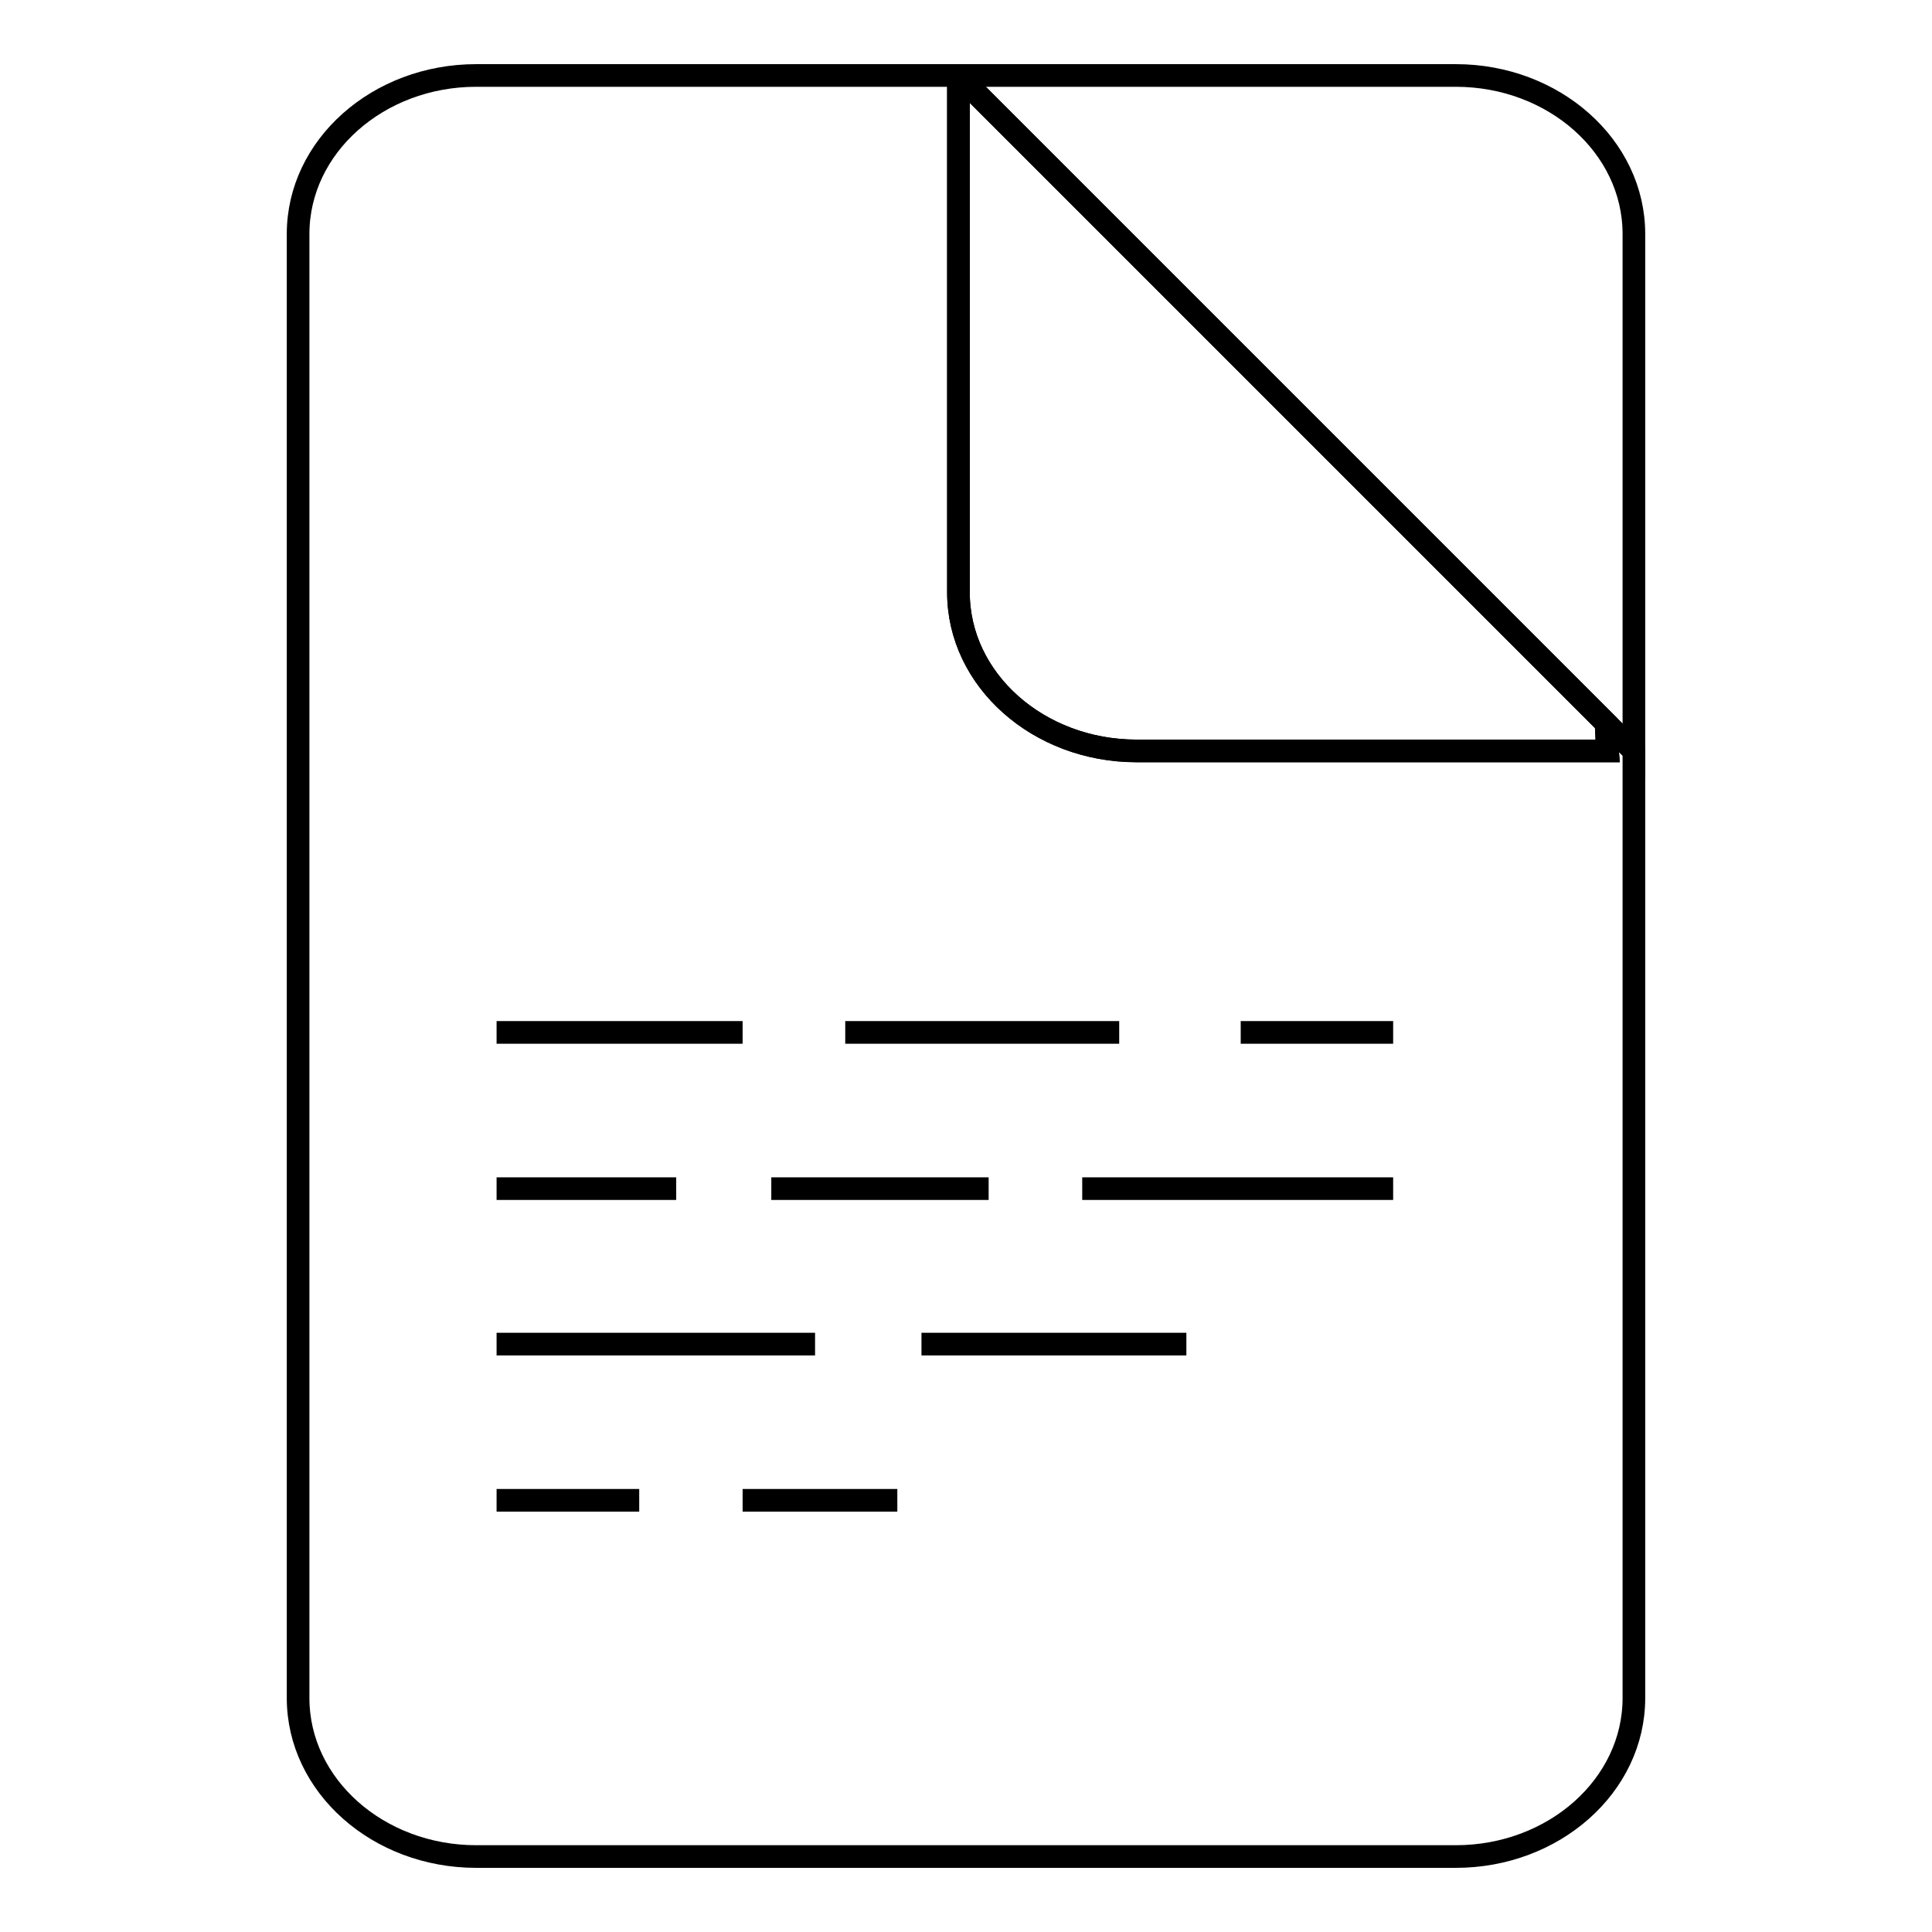 <?xml version="1.0" encoding="utf-8"?>
<!-- Svg Vector Icons : http://www.onlinewebfonts.com/icon -->
<!DOCTYPE svg PUBLIC "-//W3C//DTD SVG 1.1//EN" "http://www.w3.org/Graphics/SVG/1.1/DTD/svg11.dtd">
<svg version="1.1" xmlns="http://www.w3.org/2000/svg" xmlns:xlink="http://www.w3.org/1999/xlink" x="0px" y="0px" viewBox="0 0 256 256" enable-background="new 0 0 256 256" xml:space="preserve">
<g><g><path stroke-width="3" fill-opacity="0" stroke="#000000"  d="M127,10H63.1c-13,0-23.6,9.4-23.6,21v194c0,11.6,10.6,21,23.6,21h129.8c13,0,23.6-9.4,23.6-21V99.5L127,10z"/><path stroke-width="3" fill-opacity="0" stroke="#000000"  d="M216.5,31c0-11.6-10.6-21-23.6-21H127l89.5,89.5V31z"/><path stroke-width="3" fill-opacity="0" stroke="#000000"  d="M212.8,95.8l-84.5-84.5c-0.4,0-0.9,0-1.3,0v67.2c0,11.6,10.6,21,23.6,21H213C212.9,98.3,212.9,97,212.8,95.8z"/><path stroke-width="3" fill-opacity="0" stroke="#000000"  d="M212.8,95.8l-84.5-84.5c-0.4,0-0.9,0-1.3,0v67.2c0,11.6,10.6,21,23.6,21H213C212.9,98.3,212.9,97,212.8,95.8z"/><path stroke-width="3" fill-opacity="0" stroke="#000000"  d="M164.4,136.8c6.7,0,13.4,0,20.2,0"/><path stroke-width="3" fill-opacity="0" stroke="#000000"  d="M112,136.8c12.1,0,24.2,0,36.3,0"/><path stroke-width="3" fill-opacity="0" stroke="#000000"  d="M65.8,136.8c10.9,0,21.7,0,32.6,0"/><path stroke-width="3" fill-opacity="0" stroke="#000000"  d="M143.4,157.5c13.7,0,27.5,0,41.2,0"/><path stroke-width="3" fill-opacity="0" stroke="#000000"  d="M102.2,157.5c9.6,0,19.2,0,28.8,0"/><path stroke-width="3" fill-opacity="0" stroke="#000000"  d="M65.8,157.5c7.9,0,15.8,0,23.8,0"/><path stroke-width="3" fill-opacity="0" stroke="#000000"  d="M122.1,178.1c11.7,0,23.4,0,35.1,0"/><path stroke-width="3" fill-opacity="0" stroke="#000000"  d="M65.8,178.1c14.1,0,28.1,0,42.2,0"/><path stroke-width="3" fill-opacity="0" stroke="#000000"  d="M98.4,198.8c6.8,0,13.7,0,20.5,0"/><path stroke-width="3" fill-opacity="0" stroke="#000000"  d="M65.8,198.8c6.3,0,12.6,0,18.9,0"/></g></g>
</svg>